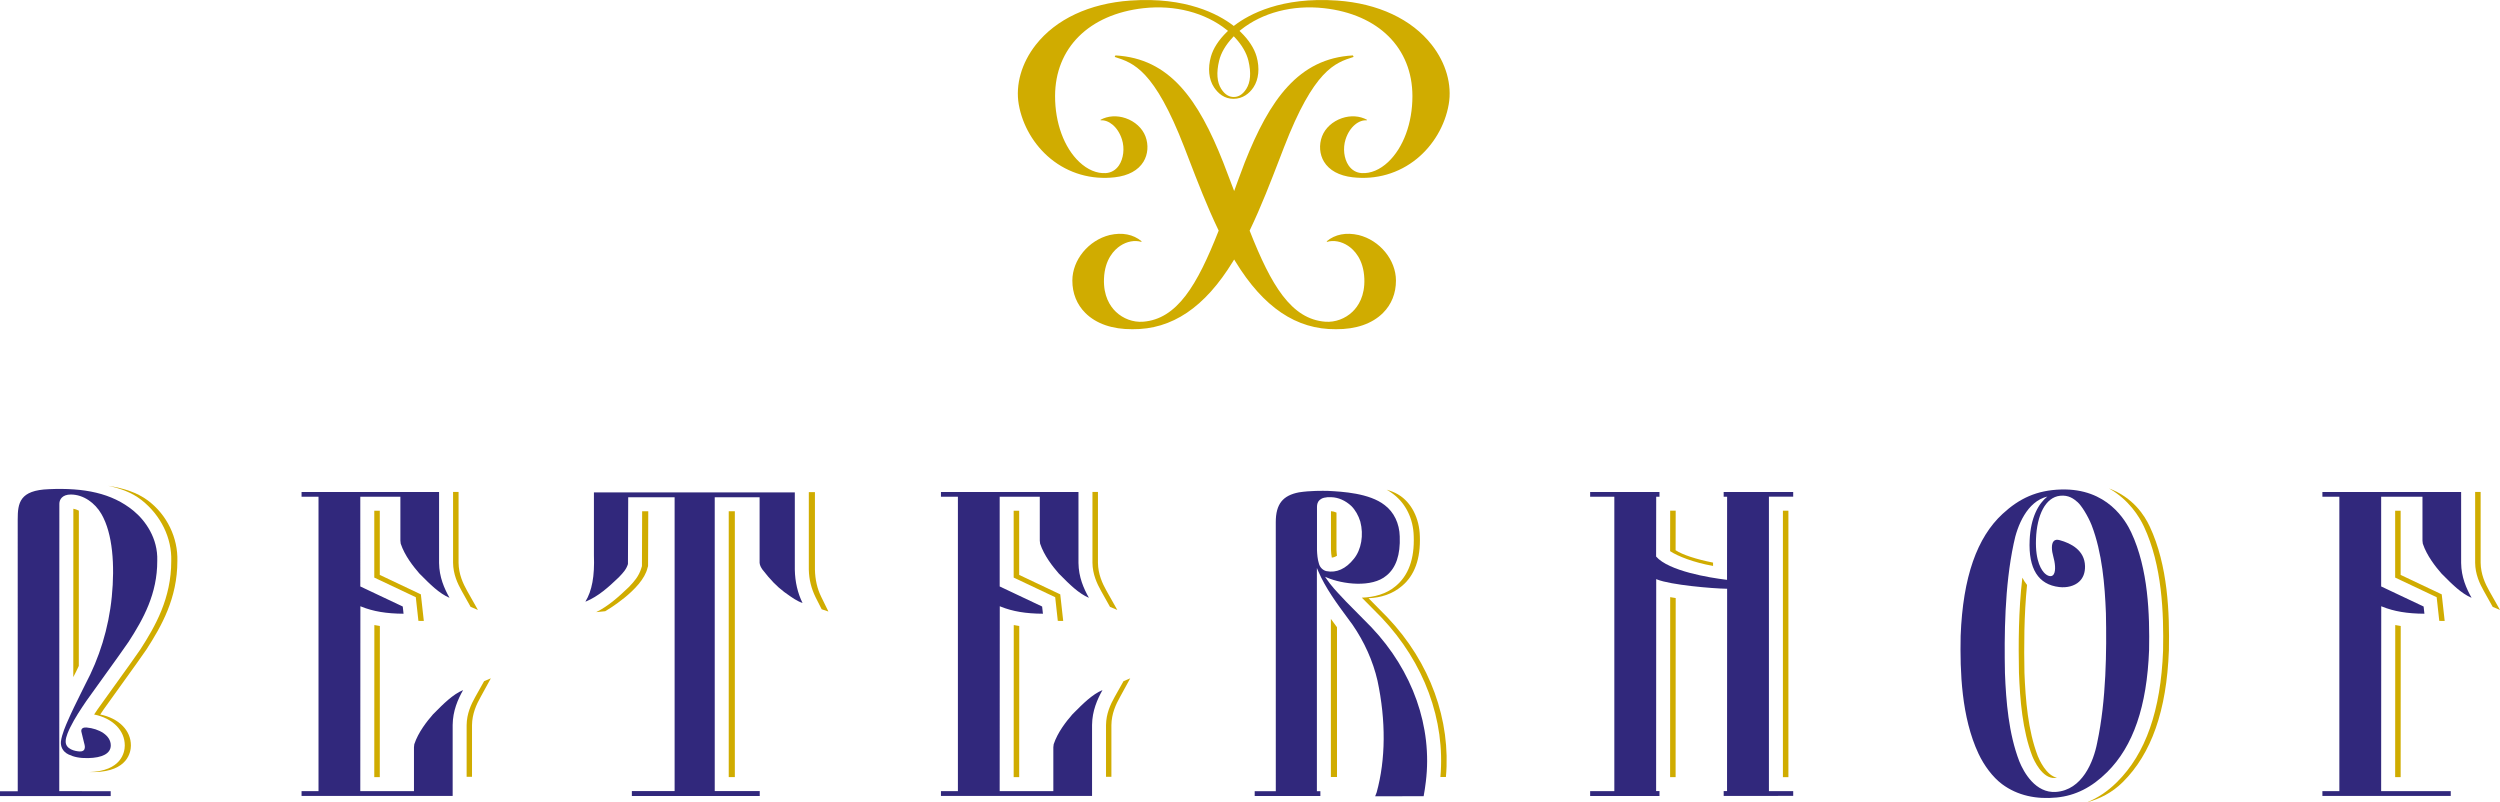<?xml version="1.0" encoding="utf-8"?>
<!-- Generator: Adobe Illustrator 24.3.0, SVG Export Plug-In . SVG Version: 6.00 Build 0)  -->
<svg version="1.1" id="Calque_1" xmlns="http://www.w3.org/2000/svg" xmlns:xlink="http://www.w3.org/1999/xlink" x="0px" y="0px"
	 viewBox="0 0 357.19 114.637" enable-background="new 0 0 357.19 114.637" xml:space="preserve">
<g>
	<path fill="#D0AC00" d="M194.123,33.582c-1.803-0.411-3.375-0.103-4.563,0.887l0.031,0.09c0.945-0.278,2.057-0.074,3.016,0.563
		c0.824,0.547,2.219,1.887,2.324,4.708c0.094,2.458-0.869,3.918-1.691,4.71c-1.035,0.997-2.484,1.53-3.875,1.427
		c-4.887-0.364-7.749-5.22-10.792-12.937l-0.031-0.081l0.039-0.079c1.615-3.368,2.98-6.915,4.301-10.345l0.562-1.457
		c4.305-11.124,7.289-12.08,9.918-12.923l0.037-0.012l-0.105-0.214c-7.752,0.422-11.903,6.323-15.446,15.283
		c-0.41,1.038-1.516,4.092-1.516,4.092s-1.156-3.068-1.561-4.092c-3.549-8.985-7.636-14.86-15.403-15.283l-0.104,0.214l0.037,0.012
		c2.629,0.843,5.611,1.799,9.918,12.923l0.559,1.452c1.321,3.432,2.687,6.98,4.304,10.35l0.039,0.079l-0.033,0.081
		c-3.041,7.717-5.905,12.572-10.79,12.937c-1.391,0.104-2.84-0.43-3.875-1.427c-0.824-0.792-1.785-2.252-1.691-4.71
		c0.104-2.821,1.5-4.16,2.324-4.708c0.957-0.637,2.07-0.841,3.016-0.563l0.029-0.09c-1.186-0.989-2.758-1.298-4.557-0.888
		c-3.03,0.756-5.323,3.551-5.331,6.501c-0.004,1.82,0.641,3.424,1.861,4.638c1.545,1.538,3.868,2.339,6.718,2.316
		c5.654,0.055,10.353-3.112,14.368-9.681l0.172-0.279l0.172,0.279c4.016,6.568,8.714,9.735,14.37,9.681
		c2.848,0.023,5.17-0.778,6.716-2.316c1.221-1.214,1.863-2.817,1.859-4.638C199.442,37.132,197.149,34.337,194.123,33.582"/>
	<path fill="#D0AC00" d="M178.37,8.679c0.406,1.711,0.305,3.064-0.303,4.02c-0.572,0.899-1.211,1.158-1.791,1.158
		c-0.582,0-1.221-0.259-1.793-1.158c-0.607-0.956-0.711-2.309-0.301-4.02c0.262-1.112,0.938-2.268,1.949-3.34l0.145-0.155
		l0.145,0.155C177.433,6.411,178.104,7.567,178.37,8.679 M204.563,6.406c-2.875-3.669-7.676-5.916-13.515-6.326
		c-7.972-0.56-12.601,1.975-14.651,3.536l-0.121,0.093l-0.121-0.093c-2.051-1.561-6.679-4.097-14.651-3.536
		c-5.843,0.41-10.642,2.657-13.517,6.326c-2.033,2.595-2.918,5.694-2.432,8.505c0.521,2.997,2.18,5.828,4.551,7.766
		c2.566,2.1,5.83,3.042,9.183,2.652c1.926-0.223,3.338-0.993,4.088-2.226c0.639-1.049,0.744-2.403,0.281-3.622
		c-0.443-1.17-1.502-2.139-2.83-2.594c-1.25-0.429-2.547-0.342-3.594,0.231l0.039,0.08c1.051-0.107,2.426,0.838,3.027,2.719
		c0.402,1.258,0.226,2.754-0.434,3.722c-0.457,0.668-1.109,1.046-1.883,1.093c-1.265,0.078-2.601-0.484-3.769-1.584
		c-2.18-2.053-3.475-5.576-3.469-9.424c0.012-6.874,4.855-11.684,12.634-12.554c4.48-0.5,8.813,0.632,11.896,3.103l0.176,0.142
		l-0.164,0.158c-1.152,1.116-1.938,2.329-2.273,3.508c-0.469,1.644-0.311,3.26,0.441,4.394c0.586,0.88,1.471,1.644,2.785,1.644
		c1.313,0,2.27-0.764,2.854-1.644c0.752-1.134,0.908-2.75,0.443-4.394c-0.336-1.178-1.123-2.392-2.277-3.508l-0.16-0.158
		l0.176-0.142c3.078-2.472,7.413-3.603,11.893-3.103c7.78,0.87,12.622,5.68,12.634,12.554c0.006,3.848-1.291,7.371-3.469,9.424
		c-1.166,1.1-2.505,1.662-3.767,1.584c-0.775-0.047-1.426-0.425-1.883-1.093c-0.664-0.969-0.836-2.464-0.434-3.722
		c0.602-1.881,1.973-2.826,3.027-2.719l0.039-0.08c-1.047-0.573-2.346-0.66-3.596-0.231c-1.33,0.454-2.387,1.424-2.83,2.594
		c-0.461,1.219-0.355,2.573,0.281,3.622c0.75,1.233,2.164,2.004,4.086,2.226c3.354,0.39,6.616-0.553,9.186-2.652
		c2.371-1.938,4.027-4.769,4.547-7.766C207.481,12.1,206.595,9,204.563,6.406"/>
	<path fill="#31287C" d="M349.024,82.14c1.295,1.305,2.633,2.652,4.105,3.274c-0.744-1.33-1.469-2.952-1.492-4.988
		c0-0.001,0-9.102,0-10.133l-19.822-0.002v0.678h2.422v42.063h-2.422v0.691h18.338v-0.691l-9.943,0.004l0.012-26.42l0.133,0.054
		c1.684,0.683,3.603,1.006,6.035,1.016l-0.113-1.028l-6.066-2.87V70.973l5.902-0.005v6.274l0.047,0.433
		c0.58,1.73,1.795,3.259,2.656,4.254L349.024,82.14"/>
	<path fill="#D0AC00" d="M342.222,89.303l-0.012,21.732h0.787l0.01-21.596C342.741,89.399,342.477,89.354,342.222,89.303"/>
	<path fill="#D0AC00" d="M355.661,84.438c-0.598-1.072-1.215-2.389-1.236-4.031v-9.929V70.29h-0.787v0.003v10.113
		c0.02,1.643,0.637,2.959,1.238,4.031l1.272,2.272l1.043,0.44L355.661,84.438"/>
	<polyline fill="#D0AC00" points="348.864,84.92 342.995,82.141 342.995,72.97 342.21,72.97 342.21,82.522 347.132,84.849 
		348.14,85.327 348.263,86.437 348.376,87.466 348.513,88.711 349.286,88.714 348.864,84.92 	"/>
	<path fill="#31287C" d="M113.56,70.351H84.857c0,0.973,0,9.004,0,9c0.112,2.958-0.274,5.062-1.213,6.599l0.064-0.008
		c1.789-0.75,3.187-2.009,4.694-3.452l0.154-0.163c0.44-0.462,0.938-0.985,1.162-1.74l0.037-9.443v-0.097h0.097h6.436h0.097v0.098
		v41.884h-6.108v0.697h18.27v-0.697h-6.429V71.144v-0.098h0.097h6.217h0.097v0.098c0,0,0,9.29,0,9.281
		c0.036,0.378,0.217,0.672,0.395,0.937c1.16,1.494,2.035,2.397,3.12,3.218l0.406,0.289c0.705,0.505,1.434,1.022,2.215,1.285
		c-0.695-1.405-1.069-3.001-1.104-4.749C113.56,81.403,113.56,71.433,113.56,70.351"/>
	<path fill="#D0AC00" d="M92.51,81.158l0.082-0.276l0.002-0.287c0,0,0.018-4.792,0.028-7.548h-0.875
		c-0.01,2.756-0.028,7.548-0.028,7.548l-0.001,0.287l-0.083,0.276c-0.362,1.216-1.124,2.017-1.629,2.547
		c0.003-0.003-0.152,0.161-0.152,0.161L89.82,83.9l-0.034,0.033c-1.414,1.353-2.836,2.64-4.604,3.528l1.288-0.131
		C86.47,87.33,91.775,84.28,92.51,81.158"/>
	<polyline fill="#D0AC00" points="104.118,111.028 104.991,111.028 104.991,73.046 104.118,73.046 104.118,111.028 	"/>
	<path fill="#D0AC00" d="M117.331,85.268c-0.566-1.144-0.867-2.454-0.896-3.895V72.31v-1.999h-0.875v0.04v11.022
		c0.03,1.44,0.356,2.714,0.972,3.97l0.865,1.707l0.964,0.324L117.331,85.268"/>
	<path fill="#31287C" d="M188.432,80.492c-0.191-0.612-0.242-1.277-0.266-1.909v-6.172c0-0.698,0.352-1.467,2.061-1.373
		c1,0.034,1.996,0.467,2.846,1.258c0.563,0.561,1.016,1.349,1.281,2.224c0.508,1.922,0.148,4.009-0.912,5.314
		c-1.143,1.445-2.502,2.056-3.936,1.766C189.08,81.503,188.58,81.121,188.432,80.492 M195.934,89.612c0,0-3.656-3.703-3.658-3.705
		l-0.52-0.557c-0.787-0.835-1.602-1.699-2.254-2.676l-0.182-0.271l0.299,0.129c2.188,0.934,6.395,1.484,8.48-0.303
		c1.359-1.096,1.994-2.974,1.891-5.58c-0.043-1.859-0.832-3.494-2.156-4.485c-2.19-1.712-6.02-1.918-8.073-2.027
		c-0.801-0.017-2.559-0.043-4.17,0.207c-2.295,0.441-3.313,1.659-3.313,4.252l0.004,38.443h-3.016v0.686h9.384v-0.686
		c-0.014,0-0.277,0-0.498,0V81.148l0.199,0.468c1.031,2.412,2.674,4.634,4.262,6.782c0,0,0.623,0.847,0.625,0.849
		c1.699,2.459,2.936,5.225,3.573,8.002c1.217,5.732,1.176,11.252-0.117,15.955v0.006l-0.004,0.006l-0.215,0.555l6.93-0.016
		c0.121-0.66,0.225-1.34,0.313-2.074C204.681,103.907,201.864,95.864,195.934,89.612"/>
	<path fill="#D0AC00" d="M198.259,88.237l-0.016-0.015l-0.012-0.015l-2.698-2.736c1.753-0.066,3.409-0.598,4.718-1.704
		c1.857-1.512,2.736-3.927,2.611-7.178c-0.062-2.465-1.17-4.819-3.127-5.958c-0.488-0.284-1.031-0.5-1.605-0.665
		c0.316,0.183,0.625,0.384,0.912,0.606c1.811,1.36,2.883,3.552,2.945,6.017c0.125,3.251-0.754,5.666-2.611,7.178
		c-1.309,1.106-3.047,1.56-4.8,1.626l2.78,2.814l0.012,0.015l0.016,0.015c6.1,6.43,9.135,14.684,8.414,22.775h0.789
		C207.308,102.92,204.358,94.666,198.259,88.237"/>
	<path fill="#D0AC00" d="M190.15,88.427v22.585h0.875V89.616l-0.023-0.031C190.717,89.202,190.434,88.816,190.15,88.427"/>
	<path fill="#D0AC00" d="M190.951,78.537c0-0.423,0-3.729,0-5.301c-0.26-0.122-0.524-0.19-0.785-0.201
		c0,1.472-0.002,5.061-0.002,5.502c0.018,0.391,0.045,0.789,0.119,1.131c0.195-0.015,0.445-0.08,0.738-0.268
		C190.982,79.127,190.963,78.829,190.951,78.537"/>
	<path fill="#31287C" d="M8.705,105.955c0.097-0.998,0.791-2.527,0.942-2.881c0.563-1.301,1.27-2.746,1.879-3.963l0.667-1.344
		c1.977-3.719,3.328-7.934,3.781-12.523c0.44-4.454,0.144-8.987-1.479-11.797c-0.928-1.607-2.574-2.787-4.374-2.793
		c-1.204-0.004-1.641,0.697-1.641,1.325v0.006v0.005l-0.014,41.043l7.35,0.012v0.693H0v-0.686h2.535L2.53,74.243
		c0-2.379,0.257-4.208,4.476-4.352c4.97-0.216,8.957,0.534,12.06,3.082c1.701,1.397,3.512,3.921,3.402,7.146
		c0.014,4.717-1.981,8.303-4.089,11.572c0.003-0.002-1.47,2.092-1.47,2.092l-4.591,6.395c-0.767,1.137-1.617,2.393-2.291,3.764
		c-0.146,0.301-0.66,1.34-0.643,1.984c-0.03,1.121,1.358,1.414,1.997,1.438c0.555,0.02,0.731-0.254,0.745-0.611
		c0.007-0.199-0.092-0.553-0.14-0.73c0,0-0.335-1.381-0.368-1.518c-0.053-0.441,0.302-0.594,0.743-0.563
		c1.776,0.16,3.477,1.109,3.466,2.57c-0.009,1.162-1.229,1.762-3.245,1.803c-1.194,0.025-2.035-0.162-2.784-0.516
		C8.887,107.366,8.646,106.573,8.705,105.955"/>
	<path fill="#D0AC00" d="M21.086,71.477c-1.487-1.095-3.393-1.73-5.621-2.067c1.787,0.396,3.37,0.946,4.754,2.035
		c2.784,2.19,4.344,5.441,4.25,8.694c0.007,5.337-2.271,9.32-4.408,12.637l-0.047,0.068l-1.469,2.09l-0.014,0.018l-4.571,6.369
		c-0.17,0.252-0.342,0.506-0.513,0.764c2.637,0.529,4.398,2.27,4.381,4.443c-0.006,0.859-0.399,3.664-5.149,3.785
		c0.341,0.004,0.633,0.004,0.822,0c4.801-0.102,5.195-2.922,5.202-3.785c0.017-2.174-1.744-3.914-4.381-4.443
		c0.171-0.258,0.342-0.512,0.513-0.764l4.571-6.369l0.014-0.018l1.469-2.09l0.047-0.068c2.137-3.316,4.414-7.3,4.407-12.637
		C25.435,76.886,23.883,73.537,21.086,71.477"/>
	<path fill="#D0AC00" d="M10.48,72.687c-0.001,2.885-0.005,14.158-0.009,24.058c0.279-0.527,0.541-1.063,0.788-1.602
		c0.004-9.19,0.007-19.094,0.008-22.182C11.011,72.827,10.746,72.733,10.48,72.687"/>
	<path fill="#31287C" d="M256.204,70.967v-0.67h-9.934v0.675c0.158,0,0.316,0,0.492,0l-0.012,11.873l-0.109-0.013
		c-2.404-0.294-8.217-1.235-10.023-3.315l0.014-8.55h0.467v-0.67h-9.906v0.67h3.455v42.07h-3.455v0.691h9.908v-0.701l-0.482-0.002
		l0.014-30.284l0.133,0.054c1.942,0.783,7.896,1.289,9.904,1.323l0.094,0.002l-0.012,28.909h-0.48v0.691l9.934-0.006v-0.678h-3.469
		v-42.07H256.204"/>
	<path fill="#D0AC00" d="M238.618,111.036h0.787l0.012-25.588c-0.268-0.042-0.531-0.086-0.787-0.131L238.618,111.036"/>
	<polyline fill="#D0AC00" points="255.52,72.966 254.735,72.966 254.735,111.037 255.52,111.037 255.52,72.966 	"/>
	<path fill="#D0AC00" d="M238.628,72.966l-0.008,5.783c1.094,0.723,3.371,1.623,6.135,2.109v-0.475
		c-2.406-0.476-4.357-1.116-5.35-1.77l0.01-5.648H238.628"/>
	<path fill="#31287C" d="M299.638,106.114c-0.525,2.723-2.135,6.77-5.897,7.033c-2.902,0.201-4.586-2.768-5.236-4.385
		c-1.521-3.961-1.889-8.578-2.045-12.576c-0.105-5.396-0.059-12.378,1.246-18.514c0.498-2.571,1.918-6.033,4.809-6.726
		c-1.273,1.022-2.383,2.997-2.527,6.22c-0.188,4.104,1.236,6.361,4.227,6.709c1.107,0.13,2.168-0.152,2.832-0.756
		c0.584-0.53,0.871-1.28,0.853-2.229c-0.047-2.262-1.996-3.269-3.621-3.714c-0.373-0.103-0.654-0.061-0.838,0.125
		c-0.406,0.41-0.297,1.429-0.082,2.177c0.246,0.861,0.414,2.055,0.063,2.583c-0.098,0.148-0.229,0.234-0.391,0.254
		c-0.254,0.032-0.566-0.103-0.857-0.368c-0.424-0.39-1.402-1.651-1.279-4.922c0.129-3.454,1.355-5.968,3.441-6.192
		c1.213-0.131,1.951,0.423,2.514,0.922c0.529,0.469,1.438,1.896,1.992,3.271c1.521,3.959,1.887,8.577,2.045,12.575
		C300.991,92.998,300.946,99.981,299.638,106.114 M304.501,76.067c-0.793-1.692-3.422-6.323-10.029-6.13
		c-3.48,0.102-5.965,1.279-8.353,3.486c-3.623,3.35-5.67,8.957-5.99,17.435c-0.098,5.092,0.103,11.603,2.551,16.822
		c0.795,1.691,2.027,3.359,3.371,4.359c2.201,1.637,4.91,2.193,7.793,1.906c2.672-0.264,5.01-1.434,7.213-3.621
		c3.73-3.697,5.691-9.4,5.996-17.436C307.149,87.796,306.946,81.283,304.501,76.067"/>
	<path fill="#D0AC00" d="M291.155,108.034c-1.412-3.678-1.758-8.082-1.91-11.91c-0.07-3.705-0.07-8.165,0.371-12.545
		c-0.244-0.307-0.471-0.651-0.672-1.041c-0.557,4.707-0.563,9.586-0.484,13.586c0.148,3.828,0.496,8.232,1.906,11.91
		c0.238,0.588,1.422,3.244,3.234,3.119c0.098-0.008,0.195-0.02,0.289-0.035C292.36,110.793,291.37,108.565,291.155,108.034"/>
	<path fill="#D0AC00" d="M307.142,75.218c-0.742-1.58-2.346-4.119-5.816-5.435c2.828,1.606,4.332,4.038,4.984,5.435
		c2.623,5.588,2.844,12.398,2.742,17.708v0.018v0.019c-0.328,8.566-2.481,14.709-6.586,18.781c-1.357,1.346-2.777,2.271-4.285,2.893
		c1.834-0.508,3.574-1.363,5.115-2.893c4.105-4.072,6.26-10.215,6.586-18.781l0.002-0.019v-0.018
		C309.985,87.617,309.763,80.806,307.142,75.218"/>
	<path fill="#31287C" d="M62.059,101.869l-0.209,0.211c-0.861,0.994-2.079,2.521-2.658,4.252l-0.046,0.434v6.266l-7.669,0.004
		l0.014-26.42l0.132,0.054c1.682,0.683,3.602,1.006,6.033,1.016l-0.112-1.028l-6.066-2.87V70.973l5.728-0.005v6.274l0.047,0.433
		c0.58,1.73,1.797,3.259,2.658,4.254l0.209,0.211c1.295,1.305,2.631,2.652,4.106,3.274c-0.745-1.33-1.469-2.952-1.493-4.988
		c0-0.001,0-9.102,0-10.133l-19.647-0.002v0.678h2.422v42.063h-2.422v0.691l21.589-0.008c0-1.031,0-10.133,0-10.133
		c0.023-2.033,0.745-3.658,1.491-4.988C64.69,99.217,63.353,100.565,62.059,101.869"/>
	<path fill="#D0AC00" d="M53.486,89.303l-0.011,21.732h0.787l0.012-21.596C54.007,89.399,53.743,89.354,53.486,89.303"/>
	<path fill="#D0AC00" d="M66.755,84.438c-0.6-1.072-1.217-2.389-1.237-4.031v-9.929V70.29h-0.786v0.003v10.113
		c0.021,1.643,0.636,2.959,1.236,4.031l1.272,2.272l1.043,0.44L66.755,84.438"/>
	<polyline fill="#D0AC00" points="60.131,84.92 54.263,82.141 54.263,72.97 53.475,72.97 53.475,82.522 58.397,84.849 
		59.407,85.327 59.529,86.437 59.644,87.466 59.78,88.711 60.554,88.714 60.131,84.92 	"/>
	<path fill="#D0AC00" d="M67.439,110.985c0-3,0-7.395,0-7.379c0.02-1.643,0.637-2.963,1.237-4.035l1.454-2.656l-0.963,0.408
		l-1.26,2.248c-0.602,1.072-1.218,2.393-1.237,4.035c0-0.016,0,4.379,0,7.379H67.439"/>
	<path fill="#31287C" d="M153.411,101.869l-0.207,0.211c-0.863,0.994-2.078,2.521-2.658,4.252l-0.049,0.434v6.266l-7.667,0.004
		l0.014-26.42l0.133,0.054c1.681,0.683,3.603,1.006,6.032,1.016l-0.113-1.028l-6.065-2.87V70.973l5.73-0.005v6.274l0.047,0.433
		c0.578,1.73,1.795,3.259,2.656,4.254l0.211,0.211c1.293,1.305,2.629,2.652,4.105,3.274c-0.746-1.33-1.469-2.952-1.492-4.988
		c0-0.001,0-9.102,0-10.133l-19.649-0.002v0.678h2.422v42.063h-2.422v0.691l21.589-0.008c0-1.031,0-10.133,0-10.133
		c0.025-2.033,0.748-3.658,1.491-4.988C156.044,99.217,154.708,100.565,153.411,101.869"/>
	<path fill="#D0AC00" d="M144.841,89.303l-0.012,21.732h0.789l0.01-21.596C145.36,89.399,145.099,89.354,144.841,89.303"/>
	<path fill="#D0AC00" d="M158.109,84.438c-0.602-1.072-1.217-2.389-1.238-4.031v-9.929V70.29h-0.786v0.003v10.113
		c0.021,1.643,0.639,2.959,1.235,4.031l1.273,2.272l1.043,0.44L158.109,84.438"/>
	<polyline fill="#D0AC00" points="151.485,84.92 145.616,82.141 145.616,72.97 144.829,72.97 144.829,82.522 149.751,84.849 
		150.761,85.327 150.884,86.437 150.997,87.466 151.134,88.711 151.907,88.714 151.485,84.92 	"/>
	<path fill="#D0AC00" d="M158.793,110.985c0-3,0-7.395,0-7.379c0.02-1.643,0.637-2.963,1.238-4.035l1.453-2.656l-0.961,0.408
		l-1.262,2.248c-0.602,1.072-1.219,2.393-1.238,4.035c0-0.016,0,4.379,0,7.379H158.793"/>
</g>
</svg>
